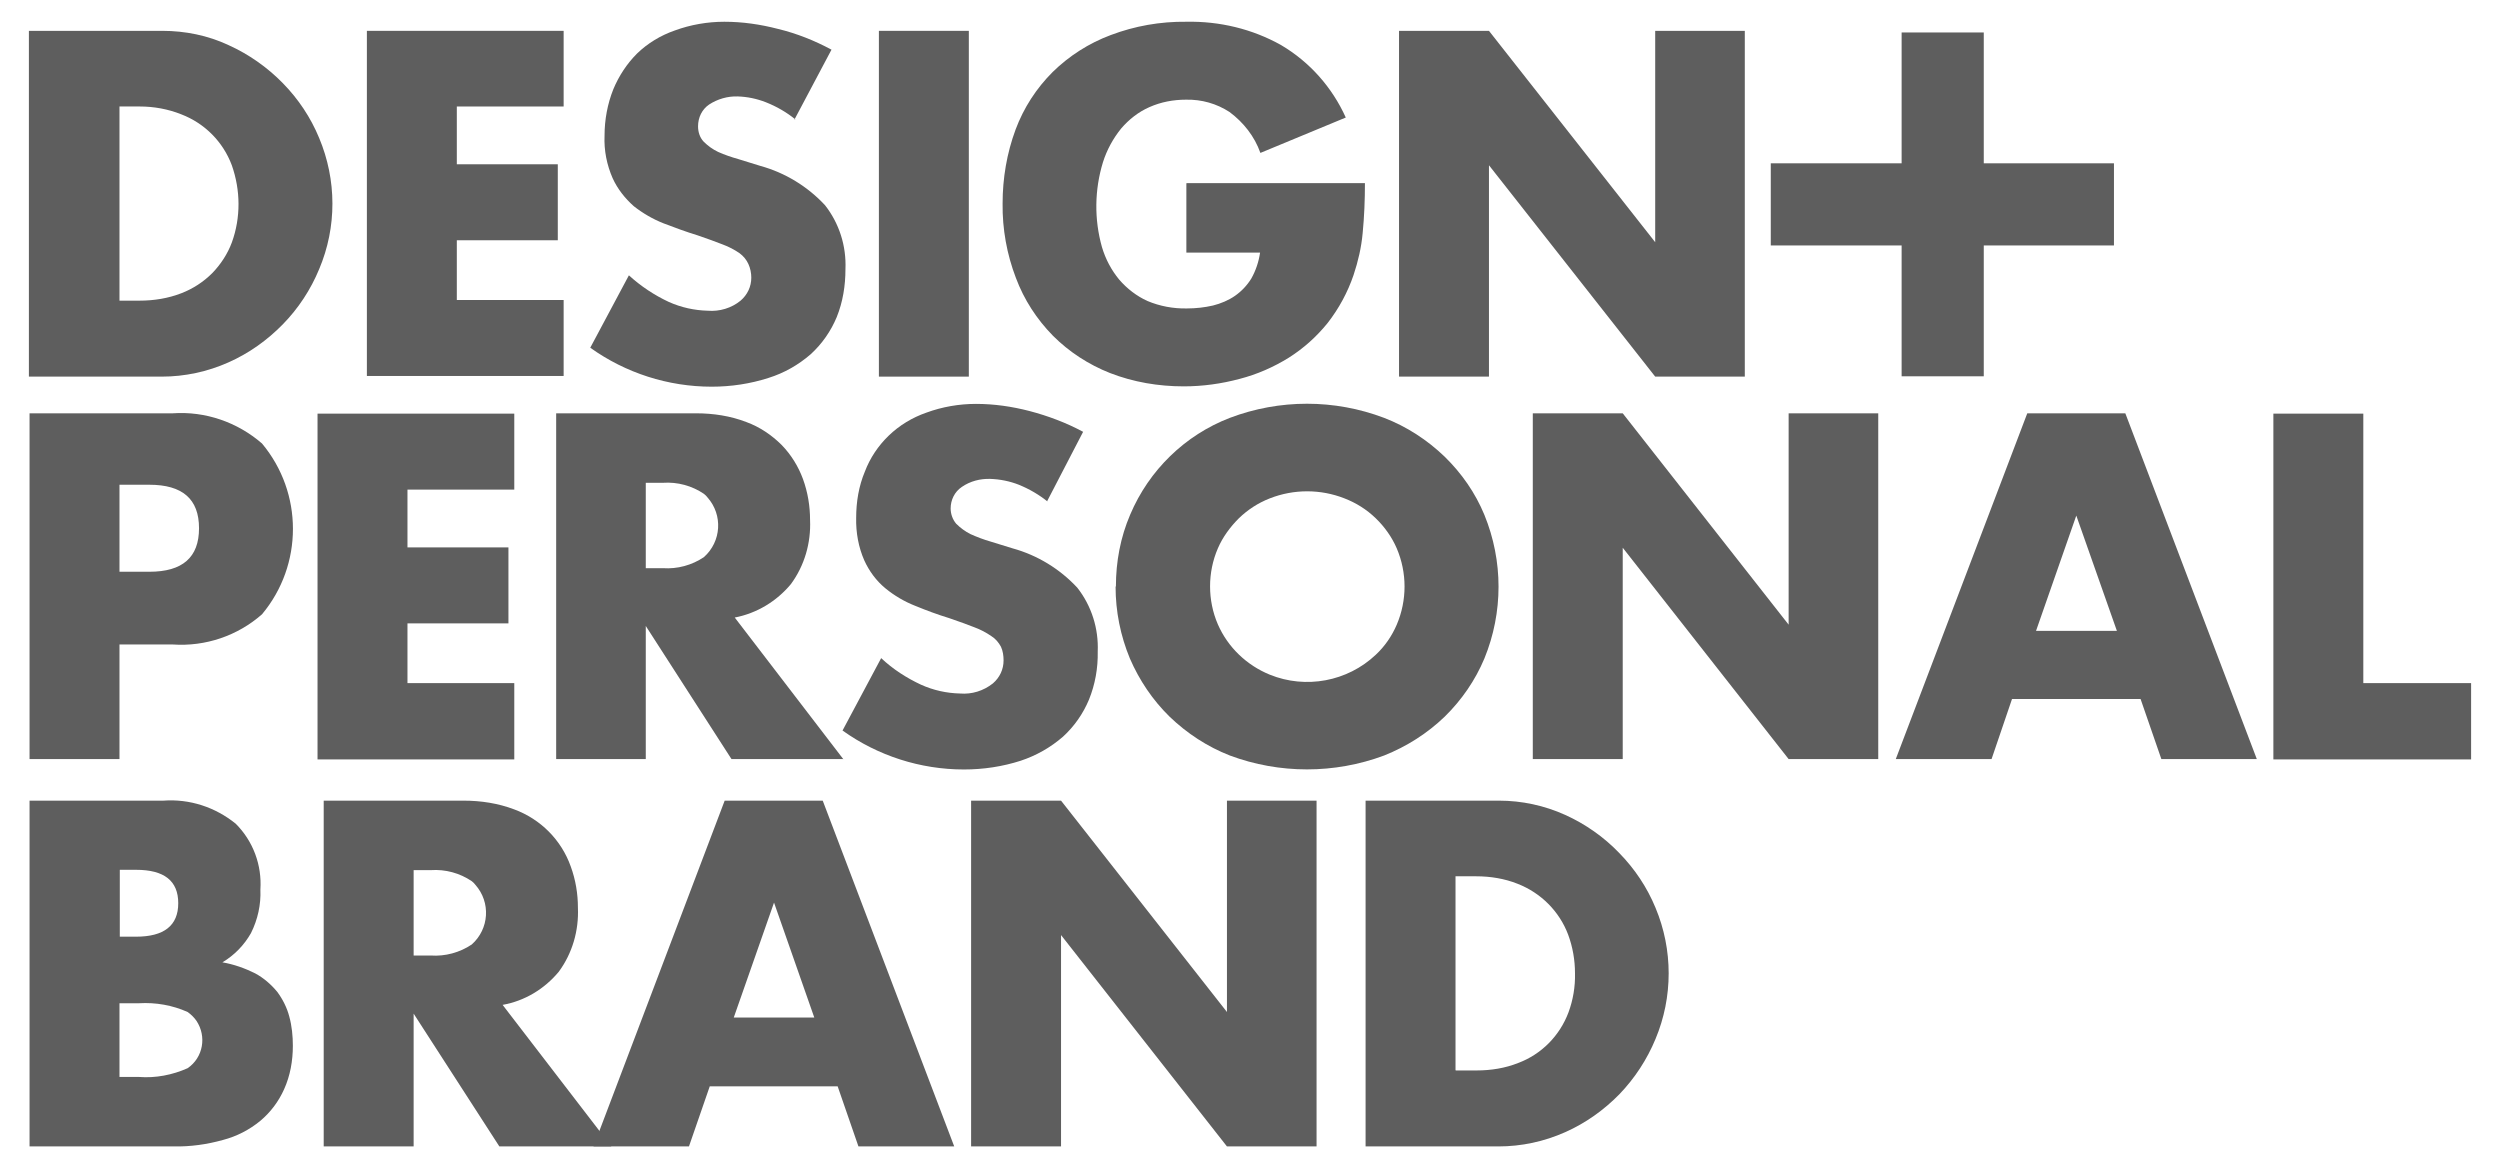 <svg width="77" height="36" viewBox="0 0 77 36" fill="none" xmlns="http://www.w3.org/2000/svg">
<path d="M0.91 0.95H5C5.7 0.95 6.4 1.09 7.04 1.39C7.66 1.67 8.23 2.07 8.71 2.56C9.19 3.05 9.57 3.62 9.83 4.25C10.37 5.54 10.38 6.99 9.83 8.29C9.57 8.92 9.19 9.5 8.71 9.99C8.23 10.48 7.67 10.88 7.04 11.16C6.39 11.45 5.69 11.6 4.98 11.6H0.89V0.95H0.91ZM3.68 9.26H4.3C4.74 9.26 5.18 9.19 5.59 9.03C5.95 8.89 6.27 8.68 6.54 8.41C6.8 8.14 7.01 7.82 7.14 7.47C7.42 6.7 7.41 5.86 7.14 5.09C6.87 4.37 6.31 3.8 5.58 3.52C5.18 3.36 4.74 3.28 4.31 3.28H3.68V9.25V9.26Z" fill="#5E5E5E"/>
<path d="M17.36 3.28H14.07V5.06H17.18V7.4H14.07V9.24H17.36V11.58H11.3V0.95H17.36V3.28Z" fill="#5E5E5E"/>
<path d="M24.5 3.68C24.23 3.46 23.92 3.28 23.59 3.15C23.31 3.04 23.02 2.98 22.72 2.97C22.41 2.96 22.1 3.05 21.84 3.22C21.62 3.37 21.5 3.62 21.5 3.89C21.5 4.06 21.55 4.23 21.67 4.36C21.8 4.49 21.95 4.6 22.12 4.68C22.32 4.77 22.53 4.84 22.74 4.9C22.97 4.97 23.2 5.04 23.42 5.11C24.18 5.32 24.87 5.74 25.41 6.32C25.85 6.88 26.07 7.58 26.04 8.29C26.04 8.8 25.96 9.3 25.77 9.77C25.59 10.2 25.32 10.59 24.97 10.91C24.59 11.24 24.15 11.49 23.67 11.64C23.11 11.82 22.52 11.91 21.92 11.91C20.58 11.91 19.27 11.49 18.18 10.71L19.37 8.48C19.73 8.81 20.15 9.09 20.6 9.3C20.98 9.47 21.39 9.56 21.8 9.57C22.16 9.6 22.53 9.49 22.81 9.26C23.02 9.08 23.14 8.83 23.14 8.55C23.14 8.41 23.11 8.26 23.05 8.13C22.99 8 22.9 7.89 22.78 7.8C22.62 7.69 22.45 7.6 22.26 7.53C22.05 7.45 21.79 7.35 21.49 7.25C21.13 7.14 20.78 7.01 20.44 6.88C20.11 6.75 19.8 6.57 19.52 6.35C19.25 6.11 19.02 5.82 18.87 5.49C18.69 5.08 18.6 4.63 18.62 4.18C18.62 3.69 18.71 3.2 18.89 2.75C19.06 2.34 19.31 1.96 19.62 1.65C19.95 1.33 20.35 1.09 20.78 0.94C21.27 0.76 21.79 0.67 22.31 0.67C22.87 0.67 23.42 0.75 23.96 0.89C24.54 1.03 25.09 1.25 25.61 1.53L24.47 3.68H24.5Z" fill="#5E5E5E"/>
<path d="M29.84 0.95V11.6H27.07V0.95H29.84Z" fill="#5E5E5E"/>
<path d="M36.55 5.64H42.04C42.04 6.15 42.02 6.67 41.97 7.18C41.93 7.62 41.83 8.05 41.69 8.47C41.51 9 41.24 9.5 40.89 9.95C40.55 10.37 40.15 10.73 39.69 11.02C39.22 11.31 38.72 11.53 38.18 11.67C37.62 11.82 37.04 11.9 36.46 11.9C35.68 11.9 34.91 11.77 34.19 11.49C33.53 11.23 32.93 10.84 32.43 10.34C31.93 9.83 31.54 9.23 31.29 8.56C31.01 7.83 30.87 7.05 30.88 6.27C30.88 5.49 31.01 4.72 31.28 3.99C31.53 3.32 31.92 2.72 32.42 2.22C32.93 1.72 33.54 1.33 34.21 1.08C34.95 0.8 35.74 0.66 36.54 0.67C37.56 0.65 38.57 0.89 39.46 1.39C40.34 1.91 41.03 2.69 41.45 3.62L38.82 4.71C38.64 4.2 38.3 3.77 37.87 3.45C37.47 3.19 37.01 3.06 36.53 3.07C36.14 3.07 35.76 3.14 35.4 3.3C35.06 3.45 34.77 3.68 34.53 3.96C34.28 4.27 34.09 4.62 33.97 5C33.71 5.85 33.7 6.76 33.94 7.61C34.05 7.98 34.23 8.32 34.47 8.61C34.71 8.89 35.01 9.12 35.34 9.27C35.72 9.43 36.14 9.51 36.56 9.5C36.83 9.5 37.1 9.47 37.36 9.41C37.6 9.35 37.84 9.25 38.04 9.11C38.24 8.97 38.41 8.79 38.54 8.58C38.68 8.33 38.77 8.06 38.81 7.78H36.54V5.65L36.55 5.64Z" fill="#5E5E5E"/>
<path d="M43.09 11.6V0.95H45.86L50.98 7.46V0.95H53.74V11.6H50.98L45.86 5.09V11.6H43.09Z" fill="#5E5E5E"/>
<path d="M3.68 23.38H0.91V12.73H5.32C6.32 12.66 7.31 13 8.07 13.66C9.34 15.18 9.34 17.4 8.07 18.92C7.32 19.58 6.33 19.92 5.32 19.85H3.68V23.38ZM3.68 17.61H4.6C5.62 17.61 6.13 17.17 6.13 16.27C6.13 15.37 5.62 14.93 4.6 14.93H3.68V17.6V17.61Z" fill="#5E5E5E"/>
<path d="M15.84 15.08H12.55V16.86H15.66V19.2H12.55V21.04H15.84V23.39H9.78V12.74H15.84V15.09V15.08Z" fill="#5E5E5E"/>
<path d="M25.98 23.38H22.53L19.89 19.28V23.38H17.13V12.73H21.44C21.97 12.73 22.5 12.81 22.99 13C23.4 13.15 23.77 13.4 24.08 13.71C24.37 14.01 24.59 14.37 24.73 14.75C24.88 15.16 24.95 15.59 24.95 16.02C24.98 16.72 24.78 17.42 24.36 17.99C23.92 18.52 23.31 18.89 22.63 19.02L25.98 23.39V23.38ZM19.89 17.5H20.42C20.86 17.53 21.31 17.41 21.68 17.16C22.22 16.68 22.27 15.86 21.79 15.32C21.76 15.28 21.72 15.24 21.68 15.21C21.31 14.96 20.87 14.84 20.42 14.87H19.89V17.5Z" fill="#5E5E5E"/>
<path d="M32.28 15.46C32.01 15.24 31.7 15.06 31.38 14.93C31.1 14.82 30.8 14.76 30.5 14.75C30.19 14.74 29.88 14.82 29.62 15C29.4 15.15 29.28 15.4 29.28 15.66C29.28 15.83 29.34 16 29.45 16.13C29.58 16.26 29.73 16.37 29.89 16.45C30.09 16.54 30.3 16.62 30.51 16.68C30.74 16.75 30.97 16.82 31.19 16.89C31.95 17.1 32.64 17.52 33.18 18.1C33.62 18.66 33.84 19.36 33.81 20.07C33.82 20.58 33.73 21.08 33.54 21.55C33.36 21.98 33.09 22.37 32.74 22.69C32.36 23.02 31.92 23.27 31.44 23.43C30.88 23.61 30.29 23.7 29.69 23.7C28.35 23.7 27.04 23.28 25.95 22.5L27.14 20.27C27.5 20.61 27.92 20.88 28.37 21.09C28.75 21.26 29.15 21.35 29.57 21.36C29.93 21.39 30.29 21.28 30.58 21.05C30.79 20.87 30.91 20.62 30.91 20.34C30.91 20.2 30.89 20.05 30.83 19.92C30.76 19.79 30.66 19.67 30.53 19.59C30.37 19.48 30.2 19.39 30.01 19.32C29.8 19.24 29.54 19.14 29.24 19.04C28.88 18.93 28.53 18.8 28.19 18.66C27.86 18.53 27.55 18.35 27.27 18.12C26.99 17.89 26.77 17.59 26.62 17.26C26.44 16.85 26.36 16.4 26.37 15.95C26.37 15.46 26.45 14.97 26.64 14.52C26.8 14.1 27.05 13.73 27.37 13.42C27.7 13.1 28.1 12.86 28.53 12.71C29.02 12.53 29.54 12.44 30.06 12.44C30.62 12.44 31.17 12.52 31.71 12.66C32.28 12.81 32.84 13.02 33.36 13.3L32.25 15.44L32.28 15.46Z" fill="#5E5E5E"/>
<path d="M34.37 18.06C34.37 17.3 34.51 16.55 34.81 15.85C35.39 14.48 36.5 13.4 37.88 12.87C39.41 12.29 41.1 12.29 42.63 12.87C43.33 13.14 43.96 13.55 44.5 14.07C45.02 14.58 45.44 15.18 45.72 15.86C46.3 17.28 46.3 18.86 45.72 20.28C45.44 20.95 45.02 21.56 44.5 22.07C43.96 22.59 43.33 22.99 42.63 23.27C41.1 23.84 39.41 23.84 37.88 23.27C37.19 23 36.56 22.59 36.02 22.07C35.5 21.56 35.09 20.95 34.8 20.28C34.51 19.58 34.36 18.83 34.36 18.07L34.37 18.06ZM37.27 18.06C37.27 18.46 37.35 18.86 37.51 19.23C37.82 19.94 38.4 20.49 39.11 20.78C40.22 21.23 41.5 20.99 42.37 20.17C42.65 19.91 42.87 19.59 43.02 19.24C43.34 18.49 43.34 17.64 43.02 16.89C42.87 16.54 42.64 16.22 42.37 15.96C42.09 15.69 41.77 15.49 41.41 15.35C40.67 15.06 39.85 15.06 39.11 15.35C38.75 15.49 38.43 15.7 38.16 15.96C37.89 16.23 37.66 16.54 37.51 16.89C37.35 17.26 37.27 17.66 37.27 18.06Z" fill="#5E5E5E"/>
<path d="M47.21 23.38V12.73H49.98L55.09 19.24V12.73H57.85V23.38H55.09L49.98 16.87V23.38H47.21Z" fill="#5E5E5E"/>
<path d="M65.93 21.53H61.97L61.34 23.38H58.39L62.44 12.73H65.46L69.51 23.38H66.57L65.93 21.53ZM65.2 19.43L63.95 15.88L62.71 19.43H65.2Z" fill="#5E5E5E"/>
<path d="M72.79 12.73V21.04H76.11V23.39H70.02V12.74H72.79V12.73Z" fill="#5E5E5E"/>
<path d="M0.91 24.66H5.03C5.84 24.6 6.63 24.86 7.26 25.37C7.8 25.91 8.07 26.65 8.02 27.4C8.04 27.86 7.94 28.32 7.73 28.74C7.52 29.11 7.22 29.42 6.85 29.64C7.2 29.7 7.54 29.82 7.86 29.98C8.12 30.12 8.35 30.32 8.54 30.55C8.71 30.78 8.84 31.04 8.91 31.31C8.99 31.6 9.02 31.91 9.02 32.21C9.02 32.67 8.94 33.13 8.75 33.55C8.58 33.93 8.33 34.26 8.02 34.52C7.68 34.8 7.29 35 6.87 35.11C6.37 35.25 5.86 35.32 5.35 35.31H0.91V24.65V24.66ZM3.68 28.85H4.19C5.05 28.85 5.49 28.51 5.49 27.82C5.49 27.13 5.06 26.79 4.19 26.79H3.69V28.85H3.68ZM3.68 33.17H4.28C4.79 33.21 5.31 33.11 5.78 32.9C6.26 32.57 6.37 31.92 6.05 31.44C5.98 31.34 5.89 31.25 5.78 31.17C5.31 30.96 4.8 30.87 4.28 30.9H3.68V33.16V33.17Z" fill="#5E5E5E"/>
<path d="M18.83 35.31H15.38L12.74 31.22V35.31H9.97V24.66H14.28C14.81 24.66 15.34 24.74 15.84 24.93C16.65 25.23 17.29 25.87 17.58 26.69C17.73 27.1 17.8 27.53 17.8 27.96C17.83 28.66 17.63 29.36 17.21 29.93C16.77 30.46 16.16 30.83 15.48 30.95L18.83 35.31ZM12.74 29.43H13.27C13.71 29.46 14.16 29.34 14.53 29.09C15.07 28.61 15.12 27.79 14.64 27.25C14.61 27.21 14.57 27.17 14.53 27.14C14.16 26.89 13.72 26.77 13.27 26.8H12.74V29.43Z" fill="#5E5E5E"/>
<path d="M25.81 33.46H21.86L21.22 35.31H18.28L22.32 24.66H25.34L29.39 35.31H26.44L25.8 33.46H25.81ZM25.08 31.34L23.84 27.8L22.6 31.34H25.09H25.08Z" fill="#5E5E5E"/>
<path d="M29.91 35.31V24.66H32.68L37.79 31.17V24.66H40.55V35.31H37.79L32.68 28.8V35.31H29.92H29.91Z" fill="#5E5E5E"/>
<path d="M42.07 24.66H46.17C46.87 24.66 47.57 24.81 48.21 25.1C48.83 25.38 49.4 25.78 49.87 26.27C50.35 26.76 50.73 27.33 50.99 27.96C51.53 29.25 51.53 30.71 50.99 32C50.73 32.63 50.35 33.21 49.88 33.7C49.4 34.19 48.84 34.59 48.21 34.87C47.56 35.16 46.86 35.31 46.15 35.31H42.06V24.66H42.07ZM44.84 32.97H45.48C45.92 32.97 46.36 32.9 46.76 32.74C47.48 32.47 48.04 31.9 48.31 31.18C48.45 30.8 48.52 30.39 48.51 29.98C48.51 29.57 48.44 29.17 48.3 28.79C48.03 28.07 47.46 27.5 46.74 27.22C46.34 27.06 45.9 26.99 45.47 26.99H44.83V32.96L44.84 32.97Z" fill="#5E5E5E"/>
<path d="M54.54 5.03H58.57V1H61.1V5.03H65.11V7.56H61.1V11.59H58.57V7.56H54.54V5.03Z" fill="#5E5E5E"/>
</svg>
